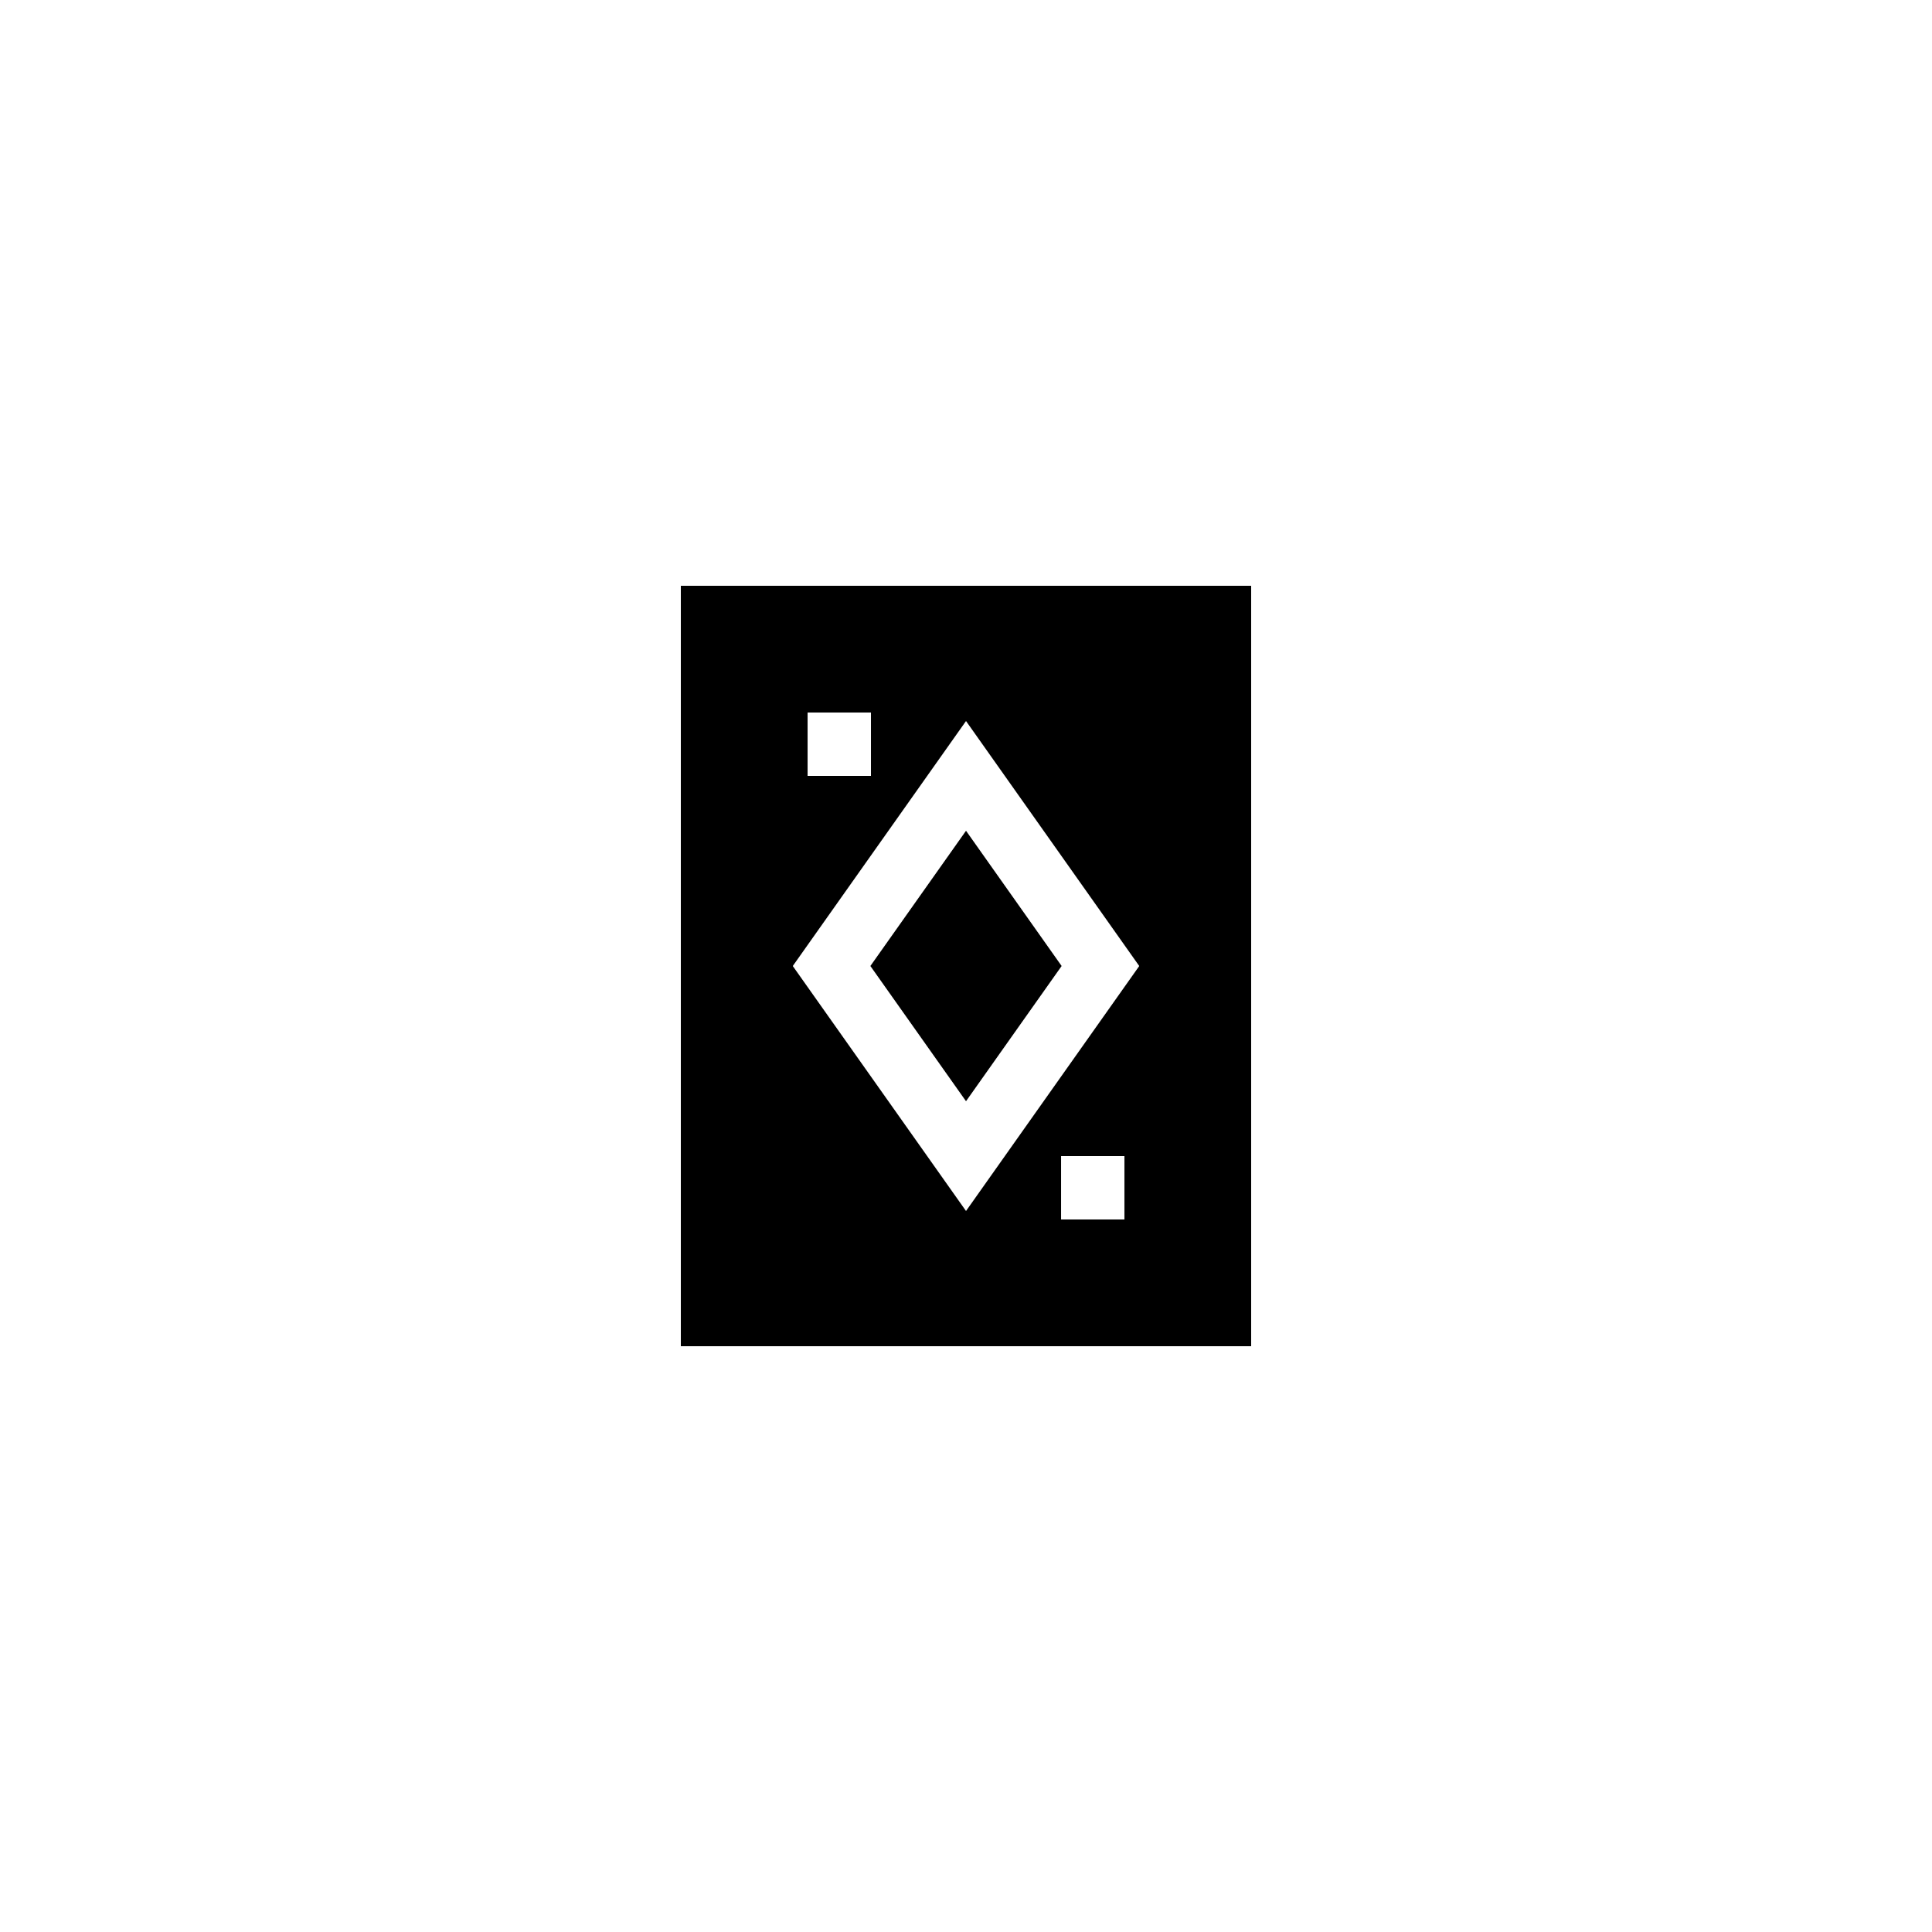<?xml version="1.0" encoding="UTF-8"?>
<!-- Uploaded to: ICON Repo, www.svgrepo.com, Generator: ICON Repo Mixer Tools -->
<svg fill="#000000" width="800px" height="800px" version="1.1" viewBox="144 144 512 512" xmlns="http://www.w3.org/2000/svg">
 <g>
  <path d="m374.66 400 25.344 35.836 25.34-35.836-25.34-35.84z"/>
  <path d="m475.57 299.24h-151.14v201.52h151.14zm-117.55 33.586h16.793v16.793h-16.793zm83.969 134.35h-16.793v-16.793h16.793zm-41.984-2.25-45.91-64.922 45.91-64.926 45.906 64.926z"/>
 </g>
</svg>